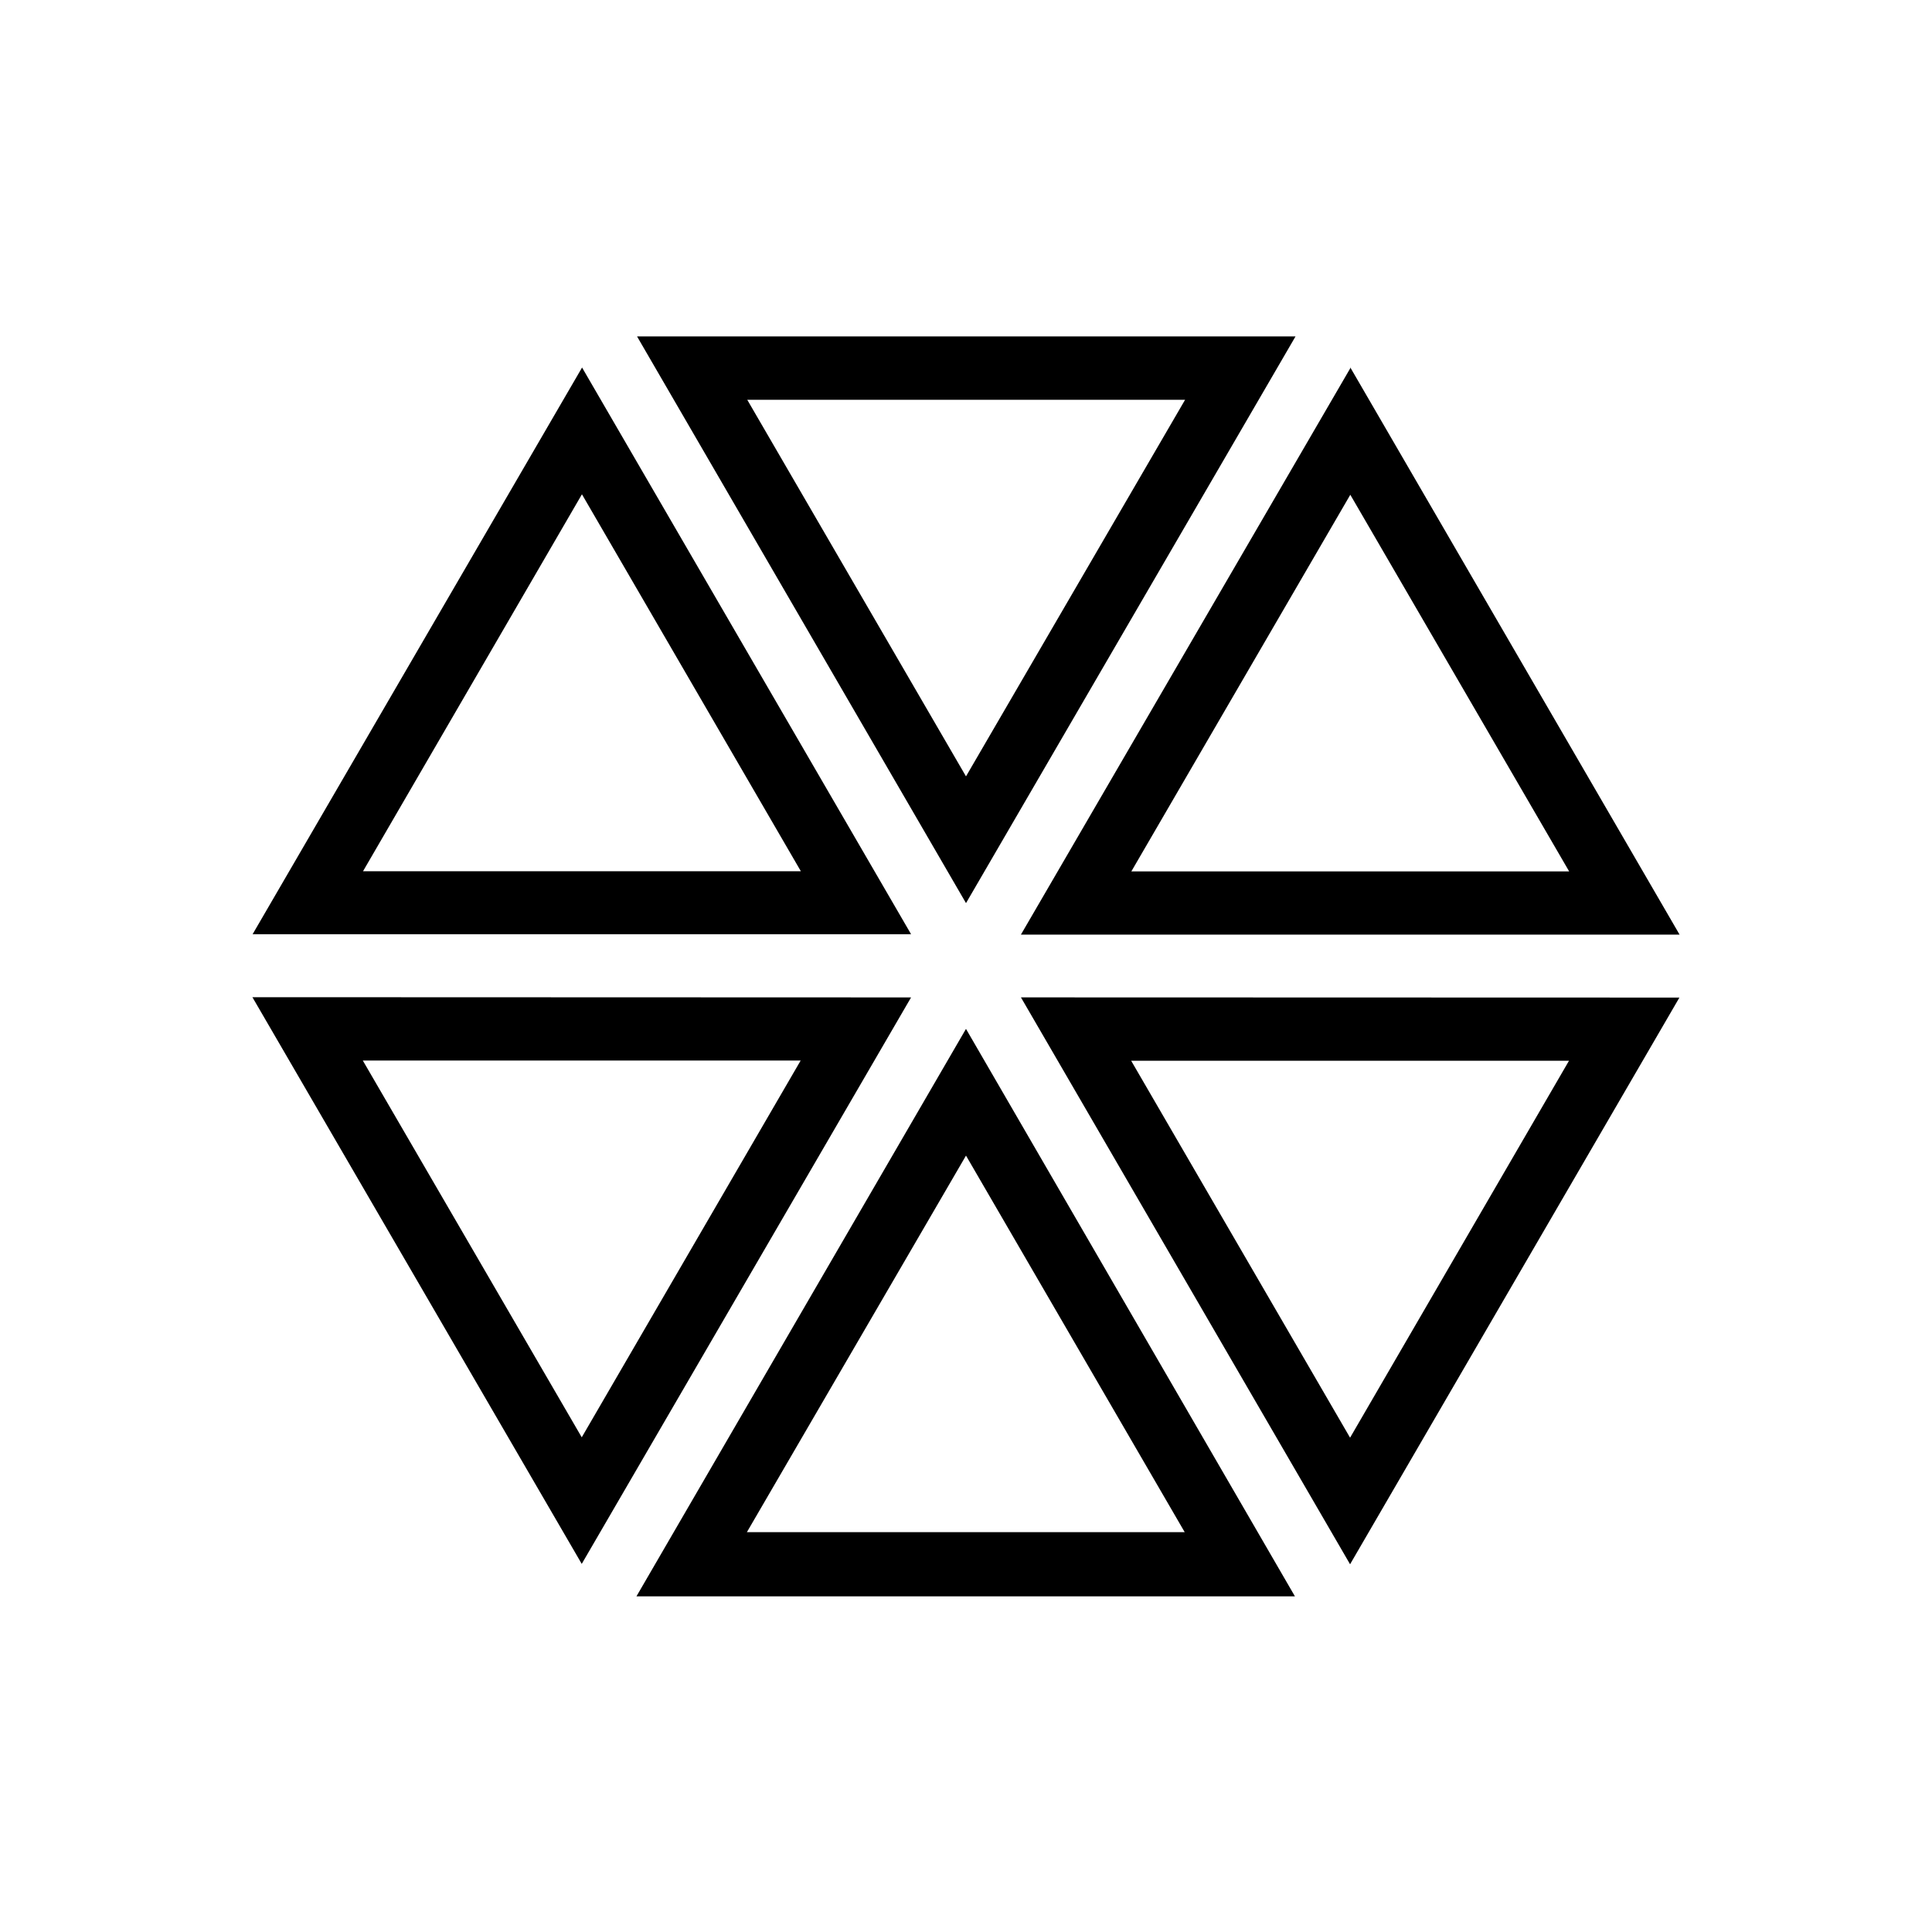 <?xml version="1.0" encoding="UTF-8"?>
<!-- Uploaded to: SVG Repo, www.svgrepo.com, Generator: SVG Repo Mixer Tools -->
<svg fill="#000000" width="800px" height="800px" version="1.1" viewBox="144 144 512 512" xmlns="http://www.w3.org/2000/svg">
 <g>
  <path d="m458.06 249.95-58.062 99.797-57.965-99.797h116.03m29.262-16.793h-174.5l87.176 150.18z"/>
  <path d="m400 450.25 57.961 99.793h-116.03l58.066-99.793m0-33.586-87.328 150.38h174.5l-87.172-150.38z"/>
  <path d="m298.22 274.99 58.016 99.895h-116.03l58.016-99.895m0-33.535-87.277 150.12h174.5l-87.223-150.23z"/>
  <path d="m443.77 425.11h116.03l-58.016 99.895-58.012-99.895m-29.211-16.793 87.223 150.23 87.277-150.18z"/>
  <path d="m240.15 425.06h116.03l-58.012 99.844-58.016-99.844m-29.262-16.793 87.277 150.18 87.277-150.12z"/>
  <path d="m501.83 275.09 58.016 99.848-116.03-0.004 58.016-99.797m0-33.535-87.277 150.08h174.55l-87.277-150.33z"/>
 </g>
</svg>